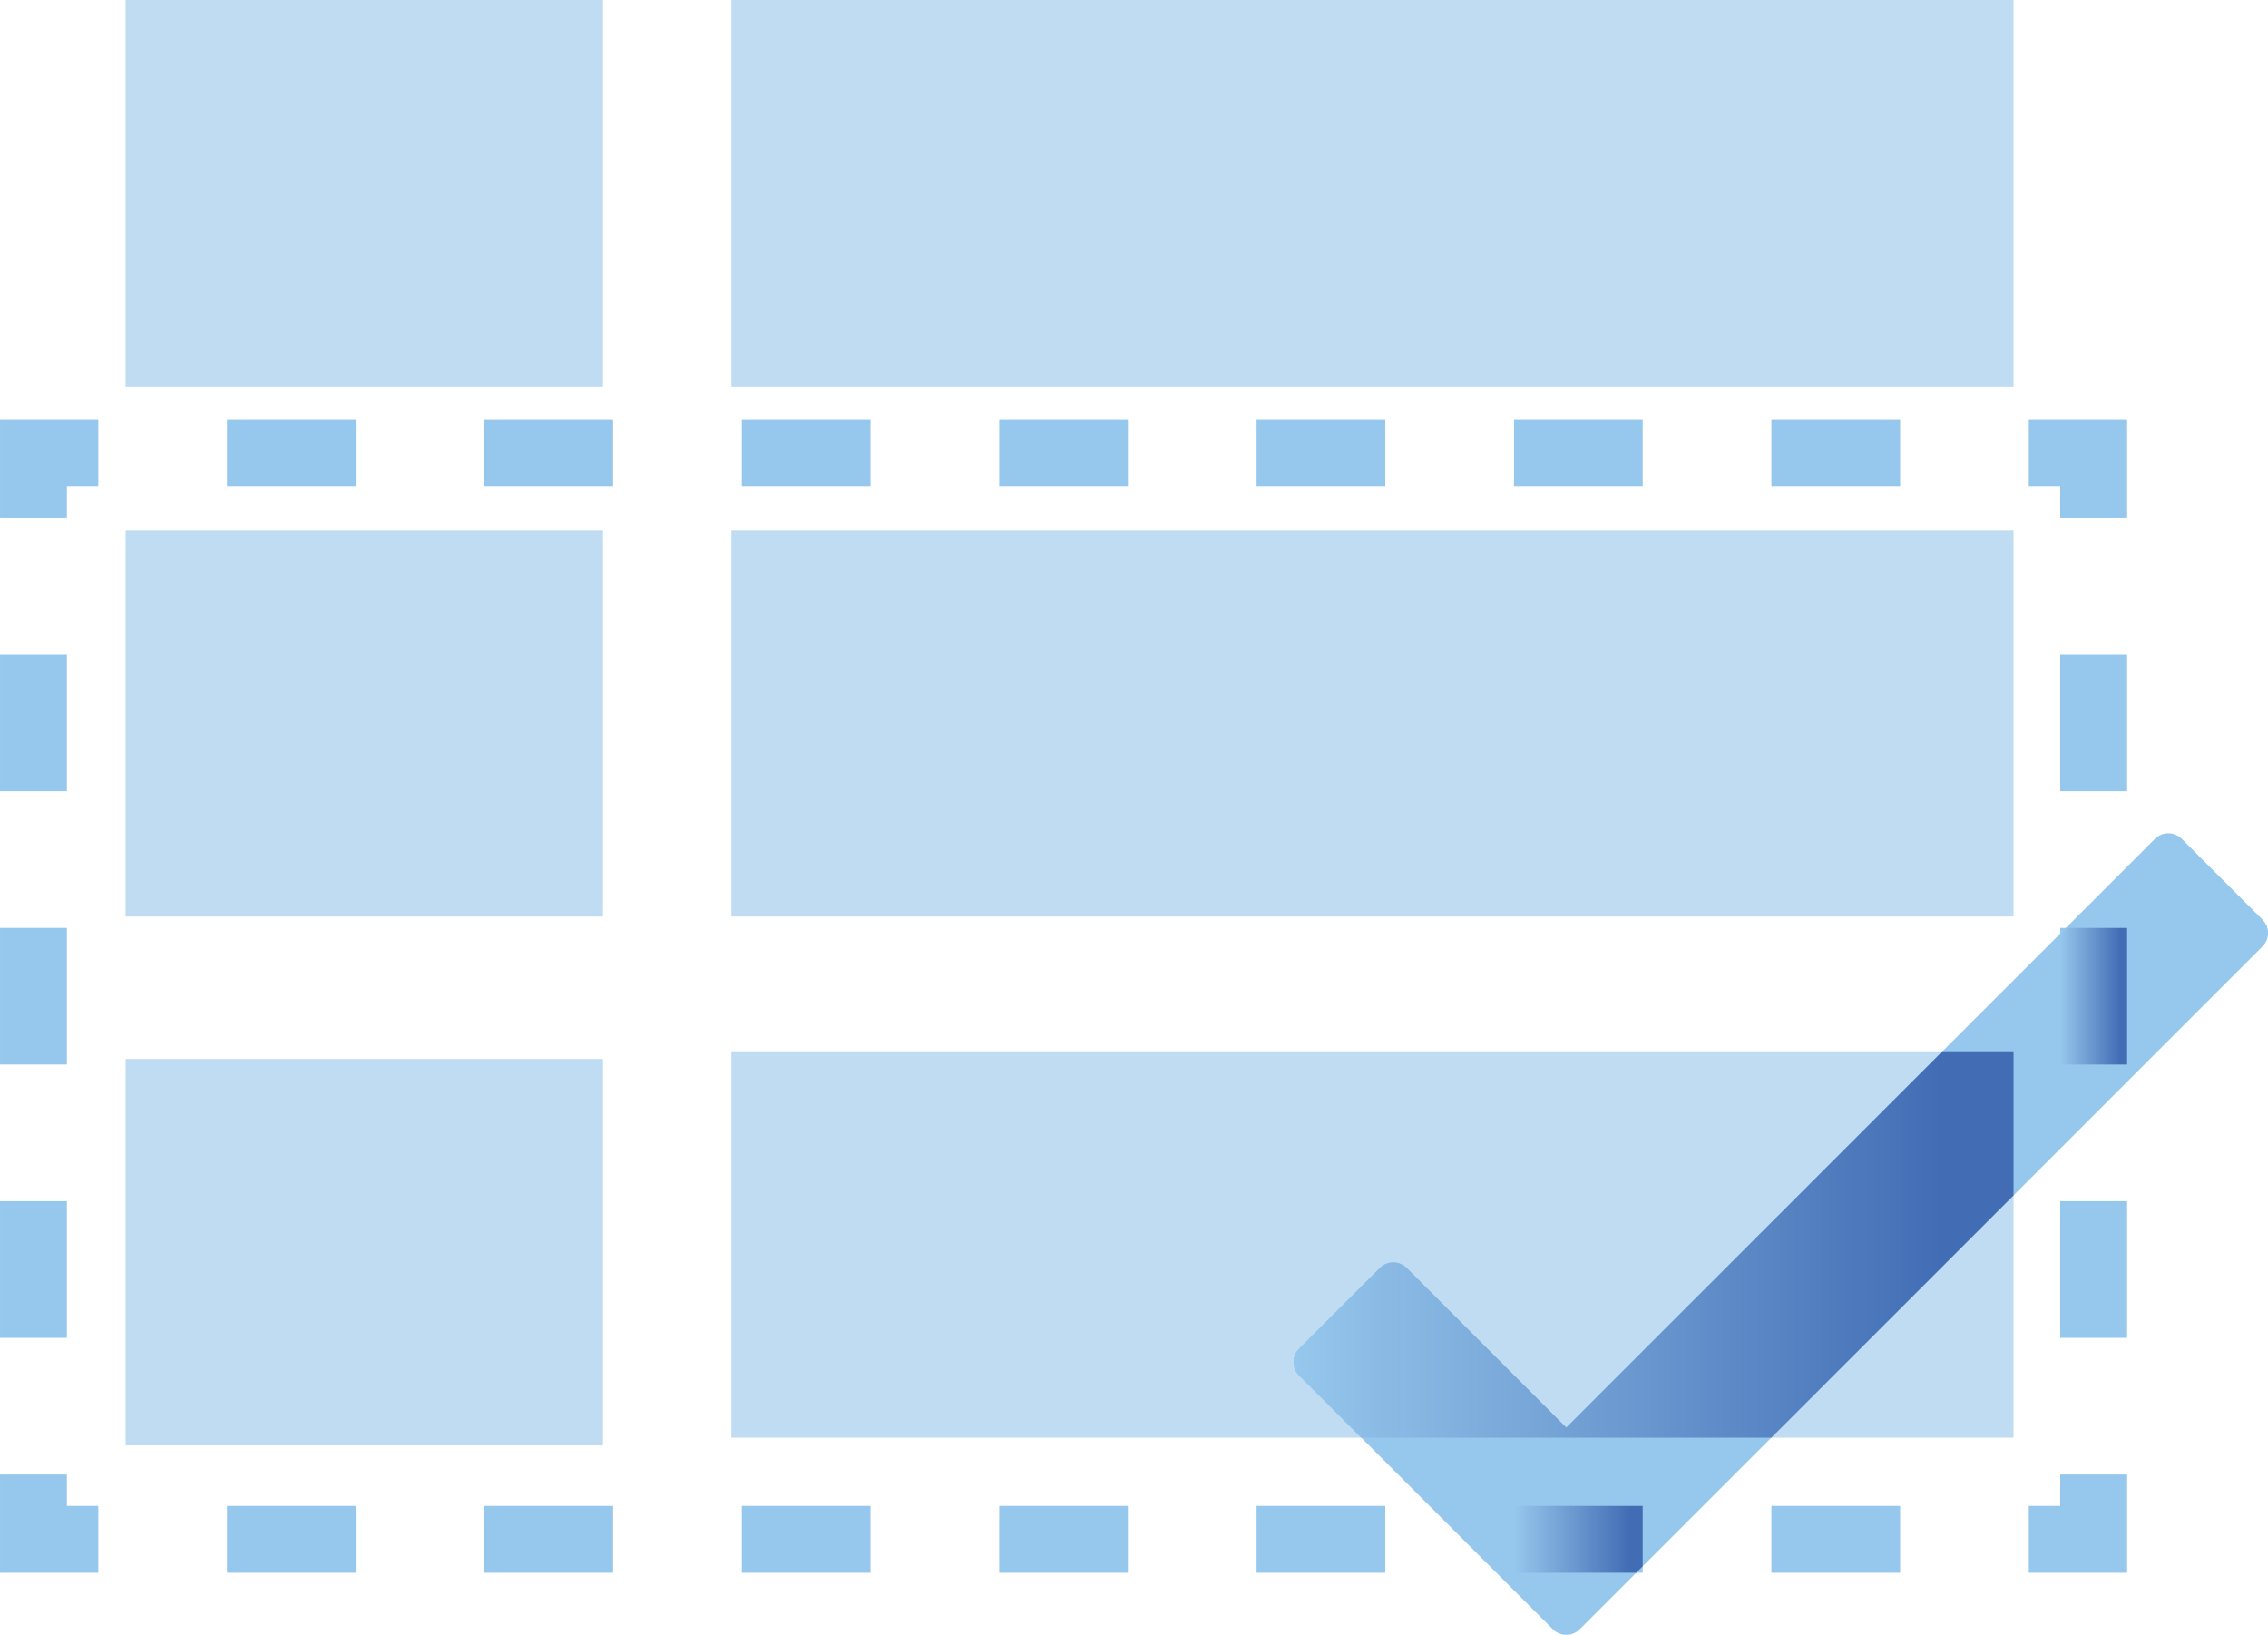 <svg xmlns="http://www.w3.org/2000/svg" xmlns:xlink="http://www.w3.org/1999/xlink" id="b" viewBox="32.58 59.86 203.51 146.68"><defs><linearGradient id="c" x1="148.656" y1="171.516" x2="213.26" y2="171.516" gradientUnits="userSpaceOnUse"><stop offset="0" stop-color="#96c7ec"/><stop offset=".9" stop-color="#426db5"/></linearGradient><linearGradient id="d" x1="168.435" y1="197.968" x2="179.983" y2="197.968" xlink:href="#c"/><linearGradient id="e" x1="217.448" y1="149.243" x2="223.448" y2="149.243" xlink:href="#c"/></defs><polygon points="223.448 200.968 214.63 200.968 214.63 194.968 217.448 194.968 217.448 192.15 223.448 192.15 223.448 200.968" fill="#96c7ec"/><path d="M203.081,200.968h-11.549v-6h11.549v6ZM179.983,200.968h-11.548v-6h11.548v6ZM156.886,200.968h-11.549v-6h11.549v6ZM133.789,200.968h-11.549v-6h11.549v6ZM110.692,200.968h-11.549v-6h11.549v6ZM87.594,200.968h-11.549v-6h11.549v6ZM64.498,200.968h-11.549v-6h11.549v6Z" fill="#96c7ec"/><polygon points="41.4 200.968 32.582 200.968 32.582 192.15 38.582 192.15 38.582 194.968 41.4 194.968 41.4 200.968" fill="#96c7ec"/><path d="M38.582,179.891h-6v-12.26h6v12.26ZM38.582,155.373h-6v-12.26h6v12.26ZM38.582,130.854h-6v-12.26h6v12.26Z" fill="#96c7ec"/><polygon points="38.582 106.335 32.582 106.335 32.582 97.517 41.4 97.517 41.4 103.517 38.582 103.517 38.582 106.335" fill="#96c7ec"/><path d="M203.081,103.517h-11.549v-6h11.549v6ZM179.984,103.517h-11.549v-6h11.549v6ZM156.886,103.517h-11.549v-6h11.549v6ZM133.79,103.517h-11.549v-6h11.549v6ZM110.692,103.517h-11.549v-6h11.549v6ZM87.594,103.517h-11.548v-6h11.548v6ZM64.498,103.517h-11.549v-6h11.549v6Z" fill="#96c7ec"/><polygon points="223.448 106.335 217.448 106.335 217.448 103.517 214.63 103.517 214.63 97.517 223.448 97.517 223.448 106.335" fill="#96c7ec"/><path d="M223.448,179.891h-6v-12.26h6v12.26ZM223.448,155.373h-6v-12.26h6v12.26ZM223.448,130.854h-6v-12.26h6v12.26Z" fill="#96c7ec"/><rect x="43.849" y="59.861" width="42.842" height="34.665" fill="#c0dcf3"/><rect x="98.208" y="154.183" width="115.052" height="34.665" fill="#c0dcf3"/><rect x="98.208" y="59.861" width="115.052" height="34.665" fill="#c0dcf3"/><rect x="98.208" y="107.425" width="115.052" height="34.665" fill="#c0dcf3"/><rect x="43.849" y="107.425" width="42.842" height="34.665" fill="#c0dcf3"/><rect x="43.849" y="154.874" width="42.842" height="34.665" fill="#c0dcf3"/><path d="M171.92,206.036l-22.764-22.764c-.666-.666-.666-1.747,0-2.413l7.239-7.239c.666-.666,1.747-.666,2.413,0l14.319,14.319,52.816-52.816c.666-.666,1.747-.666,2.413,0l7.239,7.239c.666.666.666,1.747,0,2.413l-61.261,61.261c-.666.666-1.747.666-2.413,0Z" fill="#96c7ec"/><path d="M213.26,154.183h-6.377l-33.757,33.757-14.319-14.319c-.666-.666-1.747-.666-2.413,0l-7.239,7.238c-.666.666-.666,1.747,0,2.413l5.577,5.577h36.788l21.739-21.739v-12.926Z" fill="url(#c)"/><polygon points="168.435 200.968 179.401 200.968 179.983 200.386 179.983 194.968 168.435 194.968 168.435 200.968" fill="url(#d)"/><polygon points="223.448 155.373 223.448 143.113 217.954 143.113 217.448 143.619 217.448 155.373 223.448 155.373" fill="url(#e)"/></svg>